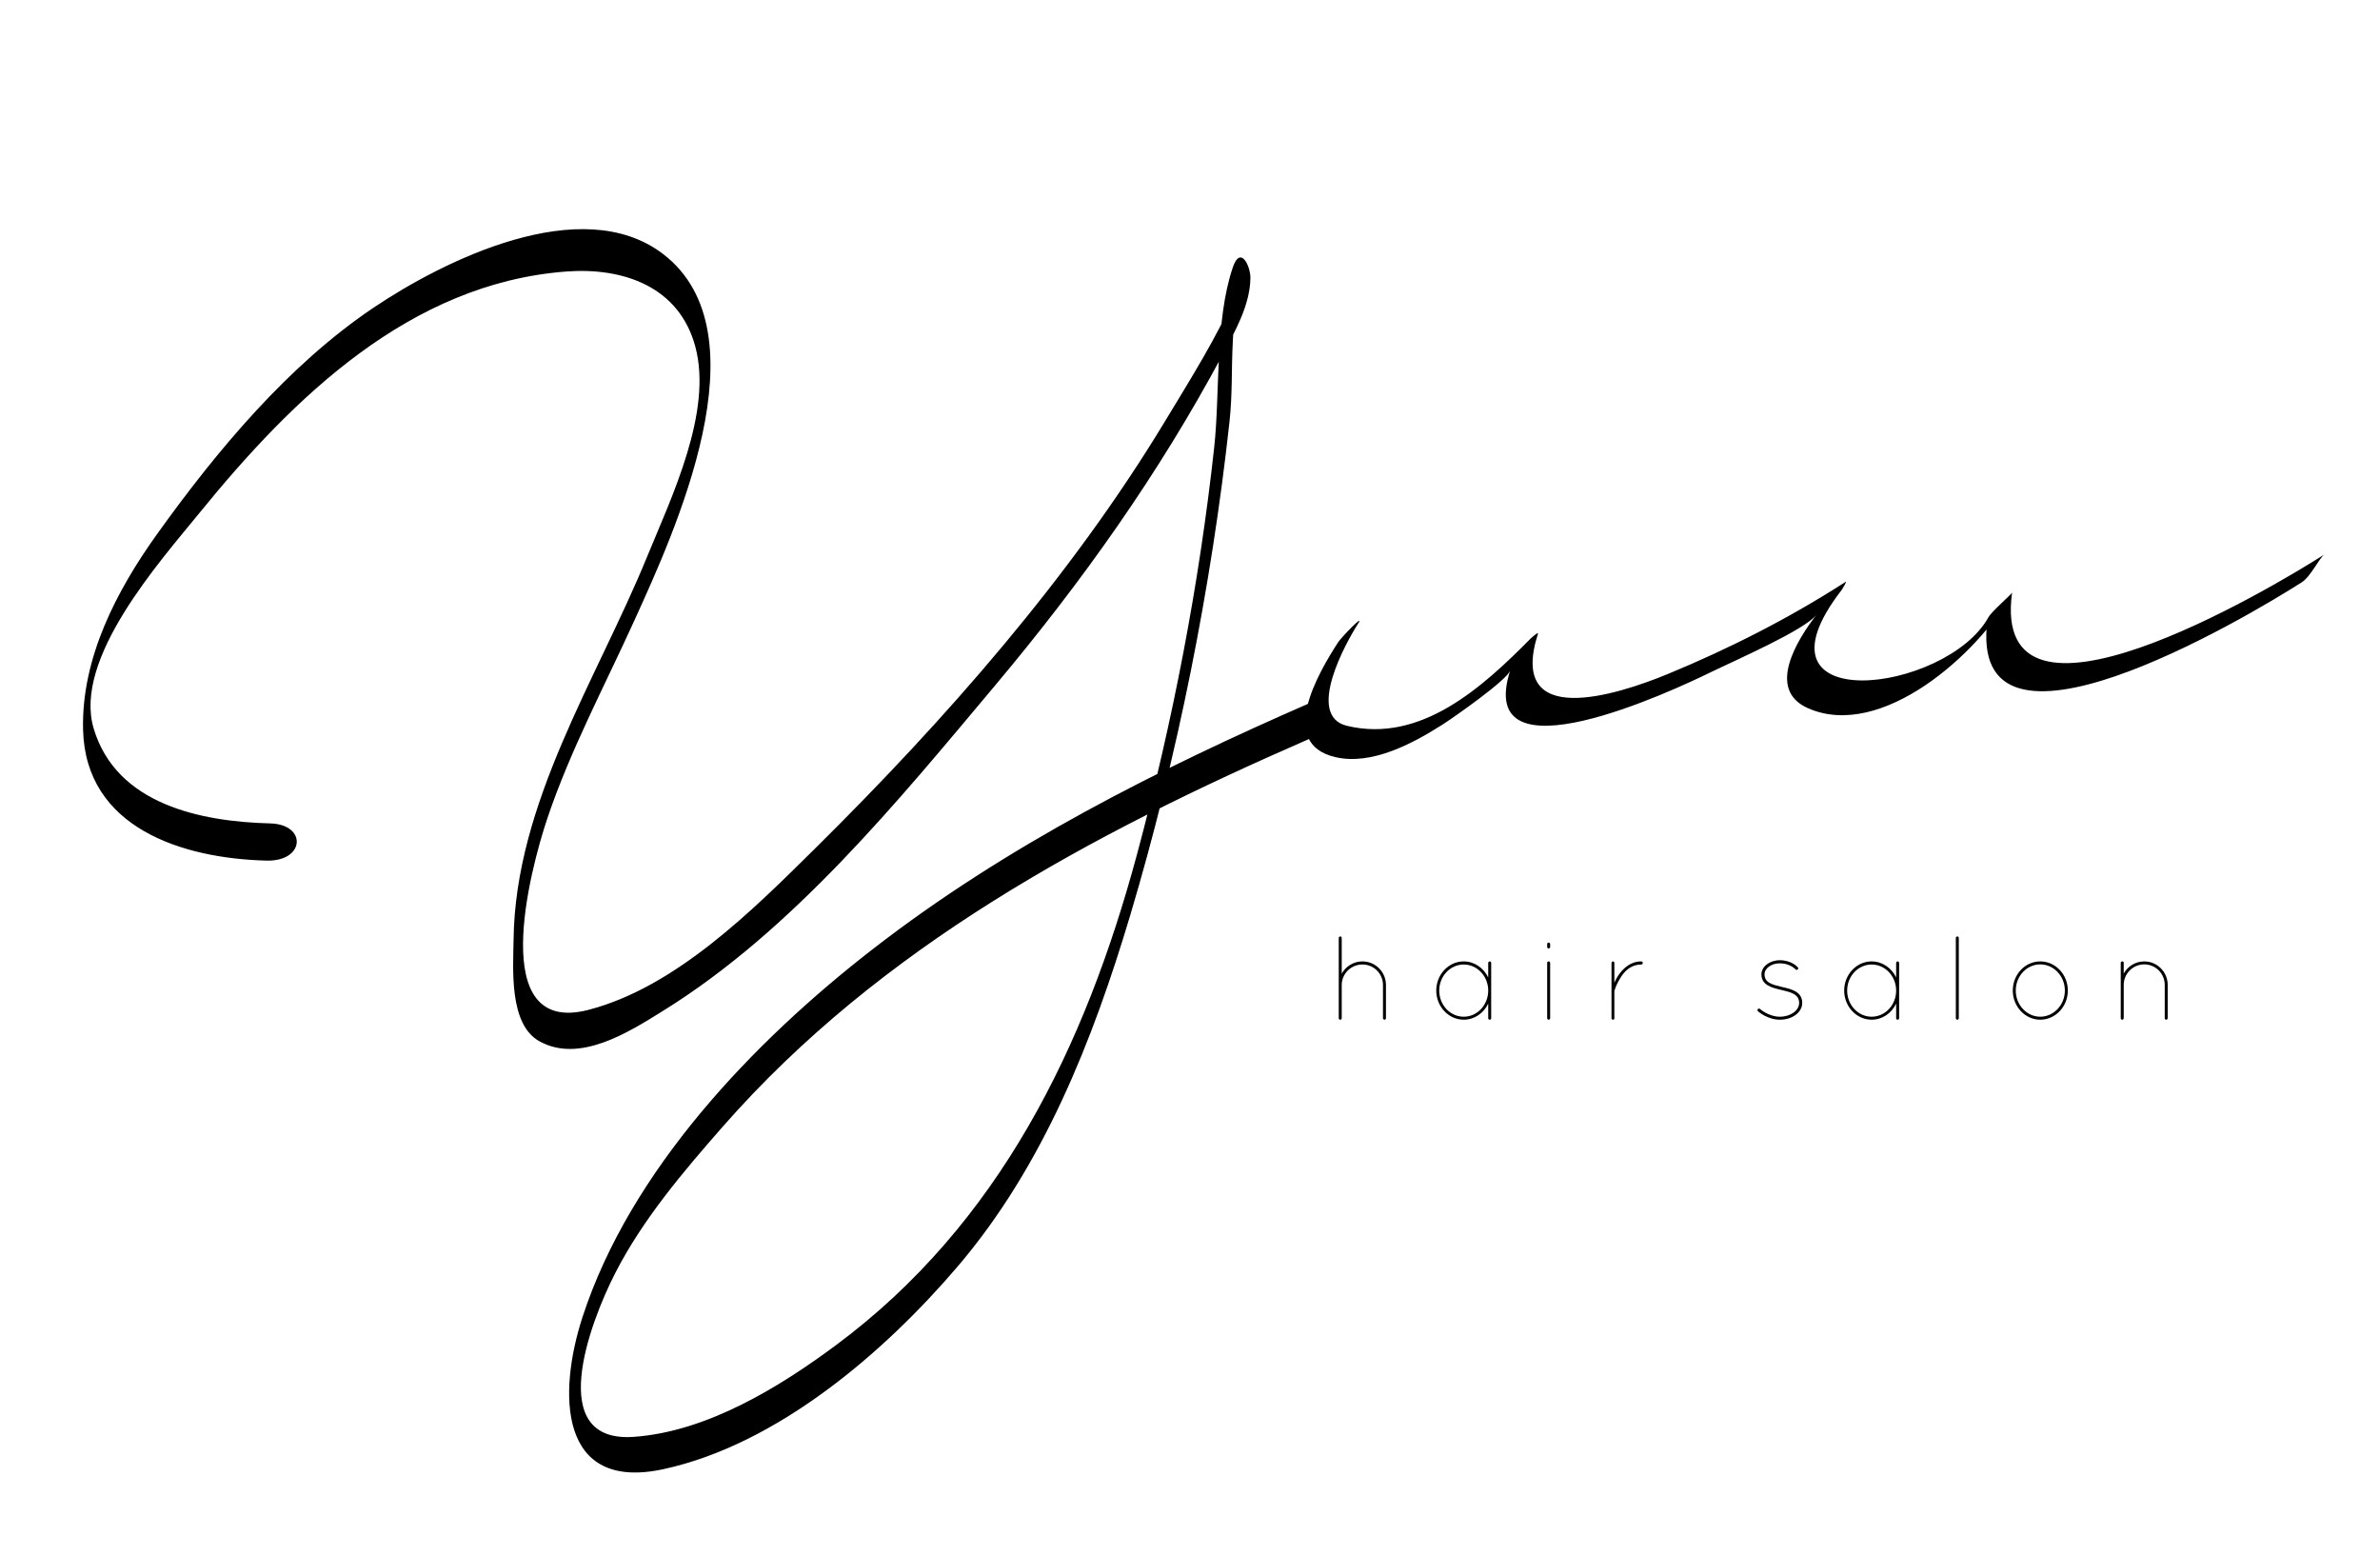 <?xml version="1.0" encoding="utf-8"?>
<!-- Generator: Adobe Illustrator 16.0.4, SVG Export Plug-In . SVG Version: 6.00 Build 0)  -->
<!DOCTYPE svg PUBLIC "-//W3C//DTD SVG 1.1//EN" "http://www.w3.org/Graphics/SVG/1.1/DTD/svg11.dtd">
<svg version="1.1" id="レイヤー_1" xmlns="http://www.w3.org/2000/svg" xmlns:xlink="http://www.w3.org/1999/xlink" x="0px"
	 y="0px" width="529.333px" height="346px" viewBox="0 0 529.333 346" enable-background="new 0 0 529.333 346"
	 xml:space="preserve">
<g>
	<path d="M307.589,219.029c0-2.538-2.037-4.576-4.575-4.576c-2.485,0-4.496,1.958-4.602,4.391v7.539c0,0.132-0.054,0.236-0.134,0.29
		c-0.054,0.024-0.104,0.054-0.131,0.054h-0.054c-0.078,0-0.157-0.029-0.238-0.08c-0.052-0.054-0.105-0.132-0.105-0.212v-0.052
		v-7.354v-0.209v-10.263c0-0.186,0.159-0.346,0.344-0.346s0.318,0.16,0.318,0.346v7.934c0.898-1.614,2.618-2.724,4.602-2.724
		c2.909,0,5.236,2.354,5.236,5.262v7.354c0,0.183-0.158,0.344-0.317,0.344c-0.211,0-0.344-0.161-0.344-0.344V219.029z"/>
	<path d="M331.653,214.109v12.273c0,0.21-0.131,0.344-0.316,0.344c-0.213,0-0.344-0.134-0.344-0.344v-3.228
		c-1.005,2.116-3.067,3.571-5.448,3.571c-3.386,0-6.109-2.936-6.109-6.48c0-3.543,2.724-6.479,6.109-6.479
		c2.381,0,4.443,1.48,5.448,3.567v-3.226c0-0.159,0.131-0.342,0.344-0.342C331.522,213.768,331.653,213.95,331.653,214.109z
		 M330.993,220.246c0-3.199-2.461-5.793-5.448-5.793c-2.988,0-5.448,2.594-5.448,5.793c0,3.229,2.46,5.817,5.448,5.817
		C328.532,226.063,330.993,223.475,330.993,220.246z"/>
	<path d="M344.107,209.932c0-0.211,0.132-0.343,0.343-0.343c0.16,0,0.318,0.132,0.318,0.343v0.635c0,0.158-0.158,0.317-0.318,0.317
		c-0.211,0-0.343-0.159-0.343-0.317V209.932z M344.107,214.082c0-0.209,0.132-0.314,0.343-0.314c0.16,0,0.318,0.105,0.318,0.314
		v12.301c0,0.183-0.158,0.344-0.318,0.344c-0.211,0-0.343-0.161-0.343-0.344V214.082z"/>
	<path d="M358.413,220.324c-0.026-0.051-0.026-0.078,0-0.159v-6.056c0-0.186,0.159-0.342,0.316-0.342
		c0.213,0,0.318,0.156,0.318,0.342v4.391c0.21-0.475,0.475-1.004,0.82-1.533c1.004-1.507,2.671-3.199,5.156-3.199
		c0.211,0,0.344,0.156,0.344,0.342c0,0.185-0.133,0.344-0.344,0.344c-1.64,0-2.883,0.795-3.755,1.775
		c-0.926,1.058-1.56,2.377-1.904,3.198c-0.212,0.583-0.317,0.897-0.317,0.897v6.059c0,0.21-0.105,0.344-0.318,0.344
		c-0.157,0-0.316-0.134-0.316-0.344V220.324z"/>
	<path d="M390.989,224.847c-0.131-0.134-0.156-0.344-0.025-0.476c0.133-0.134,0.344-0.158,0.477-0.026
		c0.027,0.026,1.931,1.719,4.416,1.719c2.354,0,4.285-1.375,4.285-3.067c0-1.981-1.931-2.406-3.967-2.885
		c-2.064-0.499-4.418-1.028-4.418-3.462c0-1.745,1.852-3.147,4.1-3.147c2.592,0,3.941,1.507,3.994,1.585
		c0.131,0.132,0.107,0.347-0.026,0.478c-0.158,0.135-0.371,0.105-0.477-0.026c-0.026-0.024-1.215-1.349-3.491-1.349
		c-1.877,0-3.411,1.082-3.411,2.46c0,1.878,1.798,2.302,3.887,2.802c2.116,0.476,4.497,1.034,4.497,3.545
		c0,2.09-2.194,3.73-4.973,3.73C393.106,226.727,391.07,224.928,390.989,224.847z"/>
	<path d="M422.381,214.109v12.273c0,0.21-0.134,0.344-0.318,0.344c-0.211,0-0.343-0.134-0.343-0.344v-3.228
		c-1.006,2.116-3.067,3.571-5.448,3.571c-3.386,0-6.108-2.936-6.108-6.48c0-3.543,2.723-6.479,6.108-6.479
		c2.381,0,4.442,1.48,5.448,3.567v-3.226c0-0.159,0.132-0.342,0.343-0.342C422.248,213.768,422.381,213.95,422.381,214.109z
		 M421.72,220.246c0-3.199-2.46-5.793-5.448-5.793c-2.989,0-5.448,2.594-5.448,5.793c0,3.229,2.459,5.817,5.448,5.817
		C419.26,226.063,421.72,223.475,421.72,220.246z"/>
	<path d="M434.994,208.558c0-0.186,0.132-0.346,0.342-0.346c0.186,0,0.318,0.16,0.318,0.346v17.825c0,0.183-0.133,0.344-0.318,0.344
		c-0.21,0-0.342-0.161-0.342-0.344V208.558z"/>
	<path d="M453.768,213.768c3.386,0,6.138,2.906,6.138,6.479c0,3.545-2.752,6.48-6.138,6.48c-3.384,0-6.108-2.936-6.108-6.48
		C447.66,216.674,450.384,213.768,453.768,213.768z M453.768,226.063c2.99,0,5.476-2.618,5.476-5.817c0-3.226-2.485-5.82-5.476-5.82
		c-2.987,0-5.446,2.595-5.446,5.82C448.322,223.445,450.781,226.063,453.768,226.063z"/>
	<path d="M481.457,219.003c0-2.565-2.062-4.577-4.549-4.577c-2.485,0-4.575,2.012-4.575,4.577v7.38c0,0.078-0.026,0.159-0.079,0.21
		c-0.054,0.08-0.132,0.134-0.239,0.134h-0.052h-0.053c-0.026-0.029-0.052-0.029-0.079-0.054c-0.027,0-0.054-0.026-0.079-0.054
		c-0.027-0.026-0.027-0.026-0.027-0.054c-0.026-0.023-0.052-0.077-0.052-0.131v-0.052v-7.38v-0.213v-4.708
		c0-0.209,0.158-0.314,0.342-0.314c0.186,0,0.318,0.105,0.318,0.314v2.383c0.898-1.614,2.619-2.697,4.575-2.697
		c2.856,0,5.211,2.326,5.211,5.235v7.38c0,0.183-0.16,0.344-0.344,0.344c-0.212,0-0.318-0.161-0.318-0.344V219.003z"/>
</g>
<path d="M60.081,183.081c-15.412-0.391-34.199-4.21-39.241-21.086c-4.634-15.513,14.616-37,23.544-47.975
	c20.863-25.647,46.736-50.931,81.388-53.639c12.827-1.003,25.289,3.337,28.869,16.677c3.904,14.546-5.28,33.446-10.732,46.757
	c-11.178,27.294-29.339,54.683-29.688,85.184c-0.073,6.281-1.075,18.714,5.724,22.509c8.94,4.987,19.836-1.985,27.459-6.709
	c28.99-17.964,52.325-46.671,73.979-72.467c19.252-22.931,36.407-47.041,50.519-73.446c2.739-5.122,6.113-11.026,6.2-17.042
	c0.038-2.674-2.221-7.45-3.938-2.332c-3.989,11.888-2.778,27.737-4.125,40.032c-3.326,30.387-9.194,60.801-17.133,90.316
	c-11.514,42.799-30.659,82.249-66.925,109.192c-12.726,9.457-28.791,19.287-45.039,20.429c-19.75,1.396-9.925-25.083-4.073-36.487
	c6.125-11.933,15.087-22.464,23.877-32.487c35.127-40.051,81.999-65.083,130.195-86.103c2.044-0.893,0.792-8.269,0.806-8.278
	c-34.378,14.996-67.88,31.845-97.635,54.905c-26.614,20.63-53.919,49.172-64.548,81.78c-5.525,16.944-5.368,38.903,17.947,33.862
	c25.443-5.501,49.316-26.087,65.615-45.237c18.941-22.257,29.943-50.171,38.218-77.845c10.553-35.312,18.094-73.18,22.1-109.771
	c0.679-6.208,0.415-11.46,0.734-17.698c0.135-2.544,0.256-5.087,0.403-7.632c-0.042,0.729,2.989-9.245,0.361-3.275
	c-4.338,9.857-10.22,19.161-15.779,28.364c-21.004,34.775-49.047,66.57-77.865,95.066c-13.818,13.661-31.016,30.907-50.509,35.917
	c-22.559,5.796-12.991-30.926-9.027-42.678c5.06-15,12.603-29.151,19.147-43.527c9.1-19.986,29.586-64.321,6.528-81.905
	c-18.075-13.786-48.702,1.422-64.423,12.005c-18.957,12.764-34.836,31.814-48.08,50.301c-9.02,12.585-16.828,27.54-16.461,43.431
	c0.504,21.889,22.056,28.691,40.803,29.167C67.862,191.567,68.338,183.293,60.081,183.081L60.081,183.081z"/>
<path d="M297.634,142.767c-4.53,6.99-13.541,22.492-0.732,25.556c8.19,1.958,17.45-3.093,23.951-7.231
	c2.575-1.641,14.352-9.907,15.019-11.99c-8.092,25.334,36.812,4.157,44.194,0.569c6.211-3.021,21.293-9.572,23.96-13.009
	c-4.277,5.517-11.277,16.652-1.945,20.79c16.39,7.268,38.008-12.261,45.231-25.311c-1.751,1.833-3.505,3.666-5.259,5.499
	c-5.032,36.932,57.603-0.328,69.875-8.166c2.041-1.305,3.935-5.49,5.072-6.215c-12.258,7.831-74.439,44.782-69.496,8.494
	c-0.046,0.331-4.522,4.163-5.26,5.497c-9.365,16.914-54.845,22.555-32.639-6.073c0.057-0.074,1.331-2.102,0.853-1.79
	c-12.437,8.028-25.876,14.849-39.547,20.489c-11.419,4.711-35.683,12.413-28.855-8.964c0.186-0.591-1.603,1.039-1.657,1.094
	c-10.614,10.723-24.341,23.321-40.808,19.381c-9.365-2.238-0.074-18.8,2.401-22.618
	C303.797,135.983,298.238,141.836,297.634,142.767L297.634,142.767z"/>
</svg>
